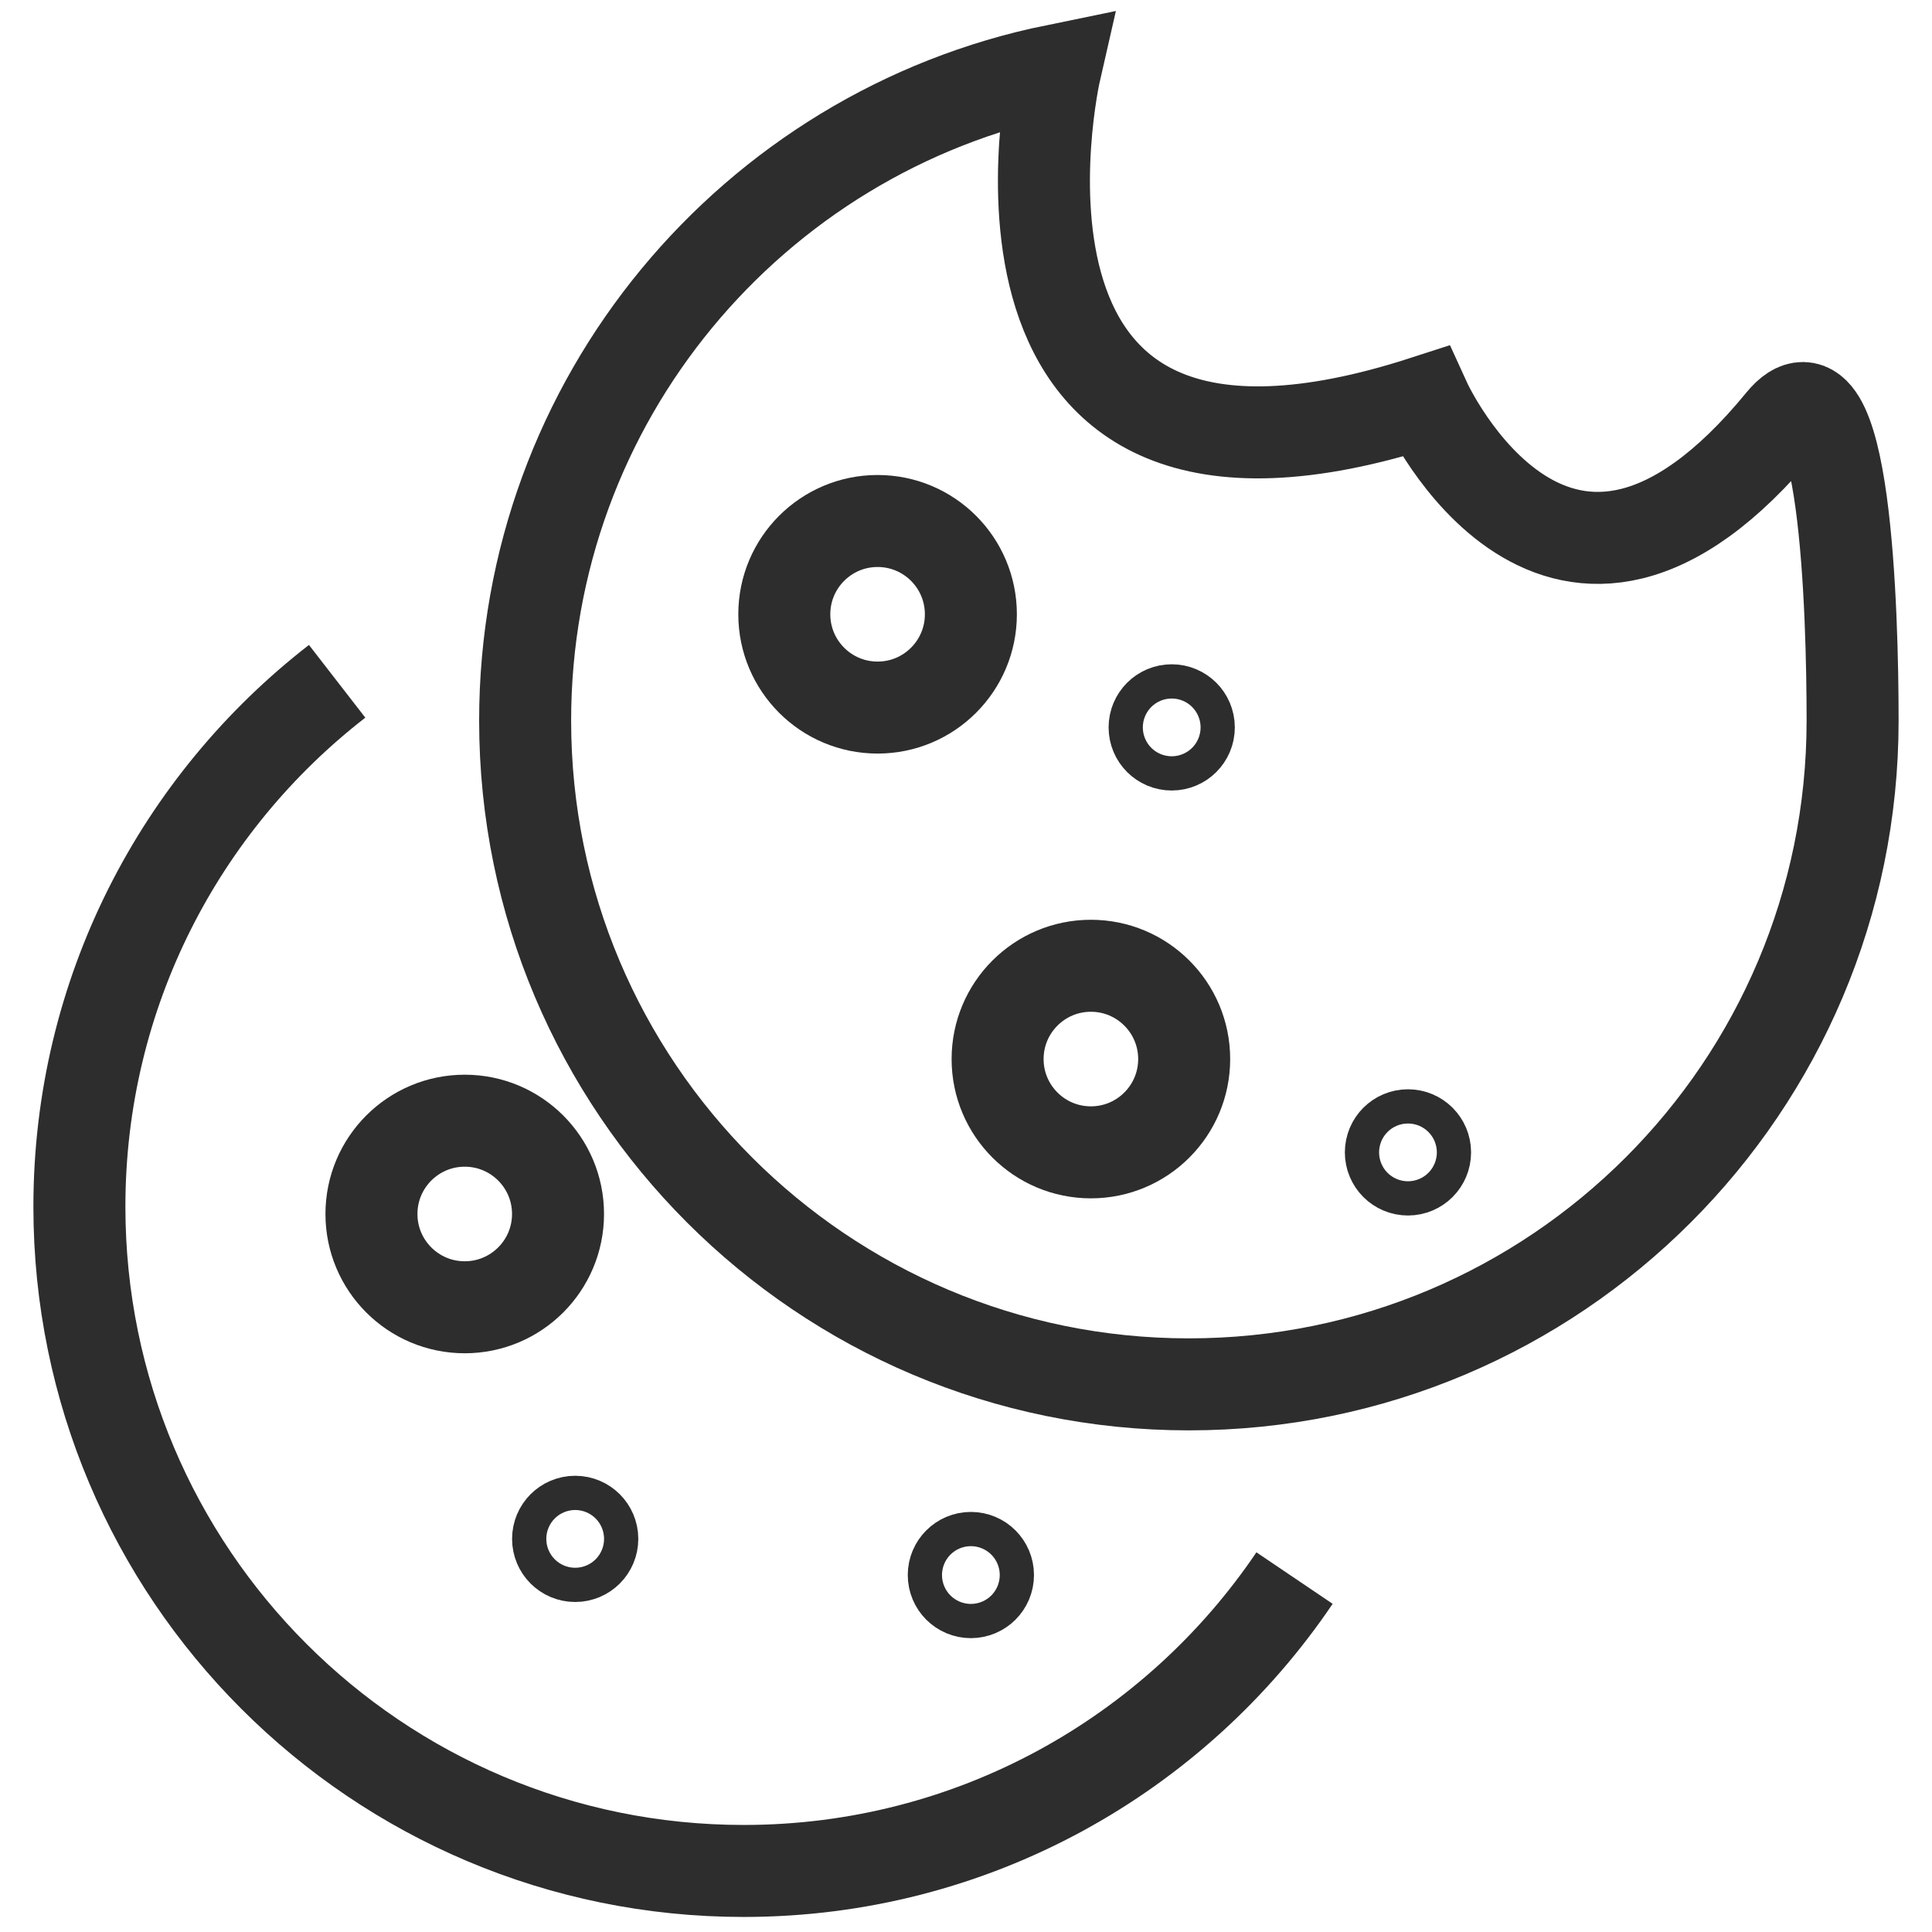 <?xml version="1.0" encoding="UTF-8"?><svg id="Layer_1" xmlns="http://www.w3.org/2000/svg" viewBox="0 0 42 42"><path d="M38.734,9.172c1.386-1.691,1.54,4.158,1.54,6.494,0,7.969-6.46,14.429-14.429,14.429s-14.429-6.46-14.429-14.429c0-6.973,4.946-12.791,11.521-14.136,0,0-2.424,10.591,8.044,7.2,0,0,2.901,6.363,7.753.442Z" fill="none" stroke="#2d2d2d" stroke-miterlimit="10" stroke-width="2"/><path d="M7.329,14.811c-3.409,2.642-5.603,6.775-5.603,11.421,0,7.976,6.465,14.441,14.441,14.441,4.985,0,9.38-2.526,11.975-6.367" fill="none" stroke="#2d2d2d" stroke-miterlimit="10" stroke-width="2"/><circle cx="23.715" cy="23.023" r="2.028" fill="none" stroke="#2d2d2d" stroke-miterlimit="10" stroke-width="2"/><circle cx="10.103" cy="26.391" r="2.028" fill="none" stroke="#2d2d2d" stroke-miterlimit="10" stroke-width="2"/><circle cx="19.078" cy="13.354" r="2.028" fill="none" stroke="#2d2d2d" stroke-miterlimit="10" stroke-width="2"/><circle cx="25.472" cy="15.813" r=".372" fill="none" stroke="#2d2d2d" stroke-miterlimit="10" stroke-width="2"/><circle cx="30.608" cy="25.052" r=".372" fill="none" stroke="#2d2d2d" stroke-miterlimit="10" stroke-width="2"/><circle cx="21.106" cy="34.24" r=".372" fill="none" stroke="#2d2d2d" stroke-miterlimit="10" stroke-width="2"/><circle cx="12.504" cy="33.454" r=".372" fill="none" stroke="#2d2d2d" stroke-miterlimit="10" stroke-width="2"/></svg>